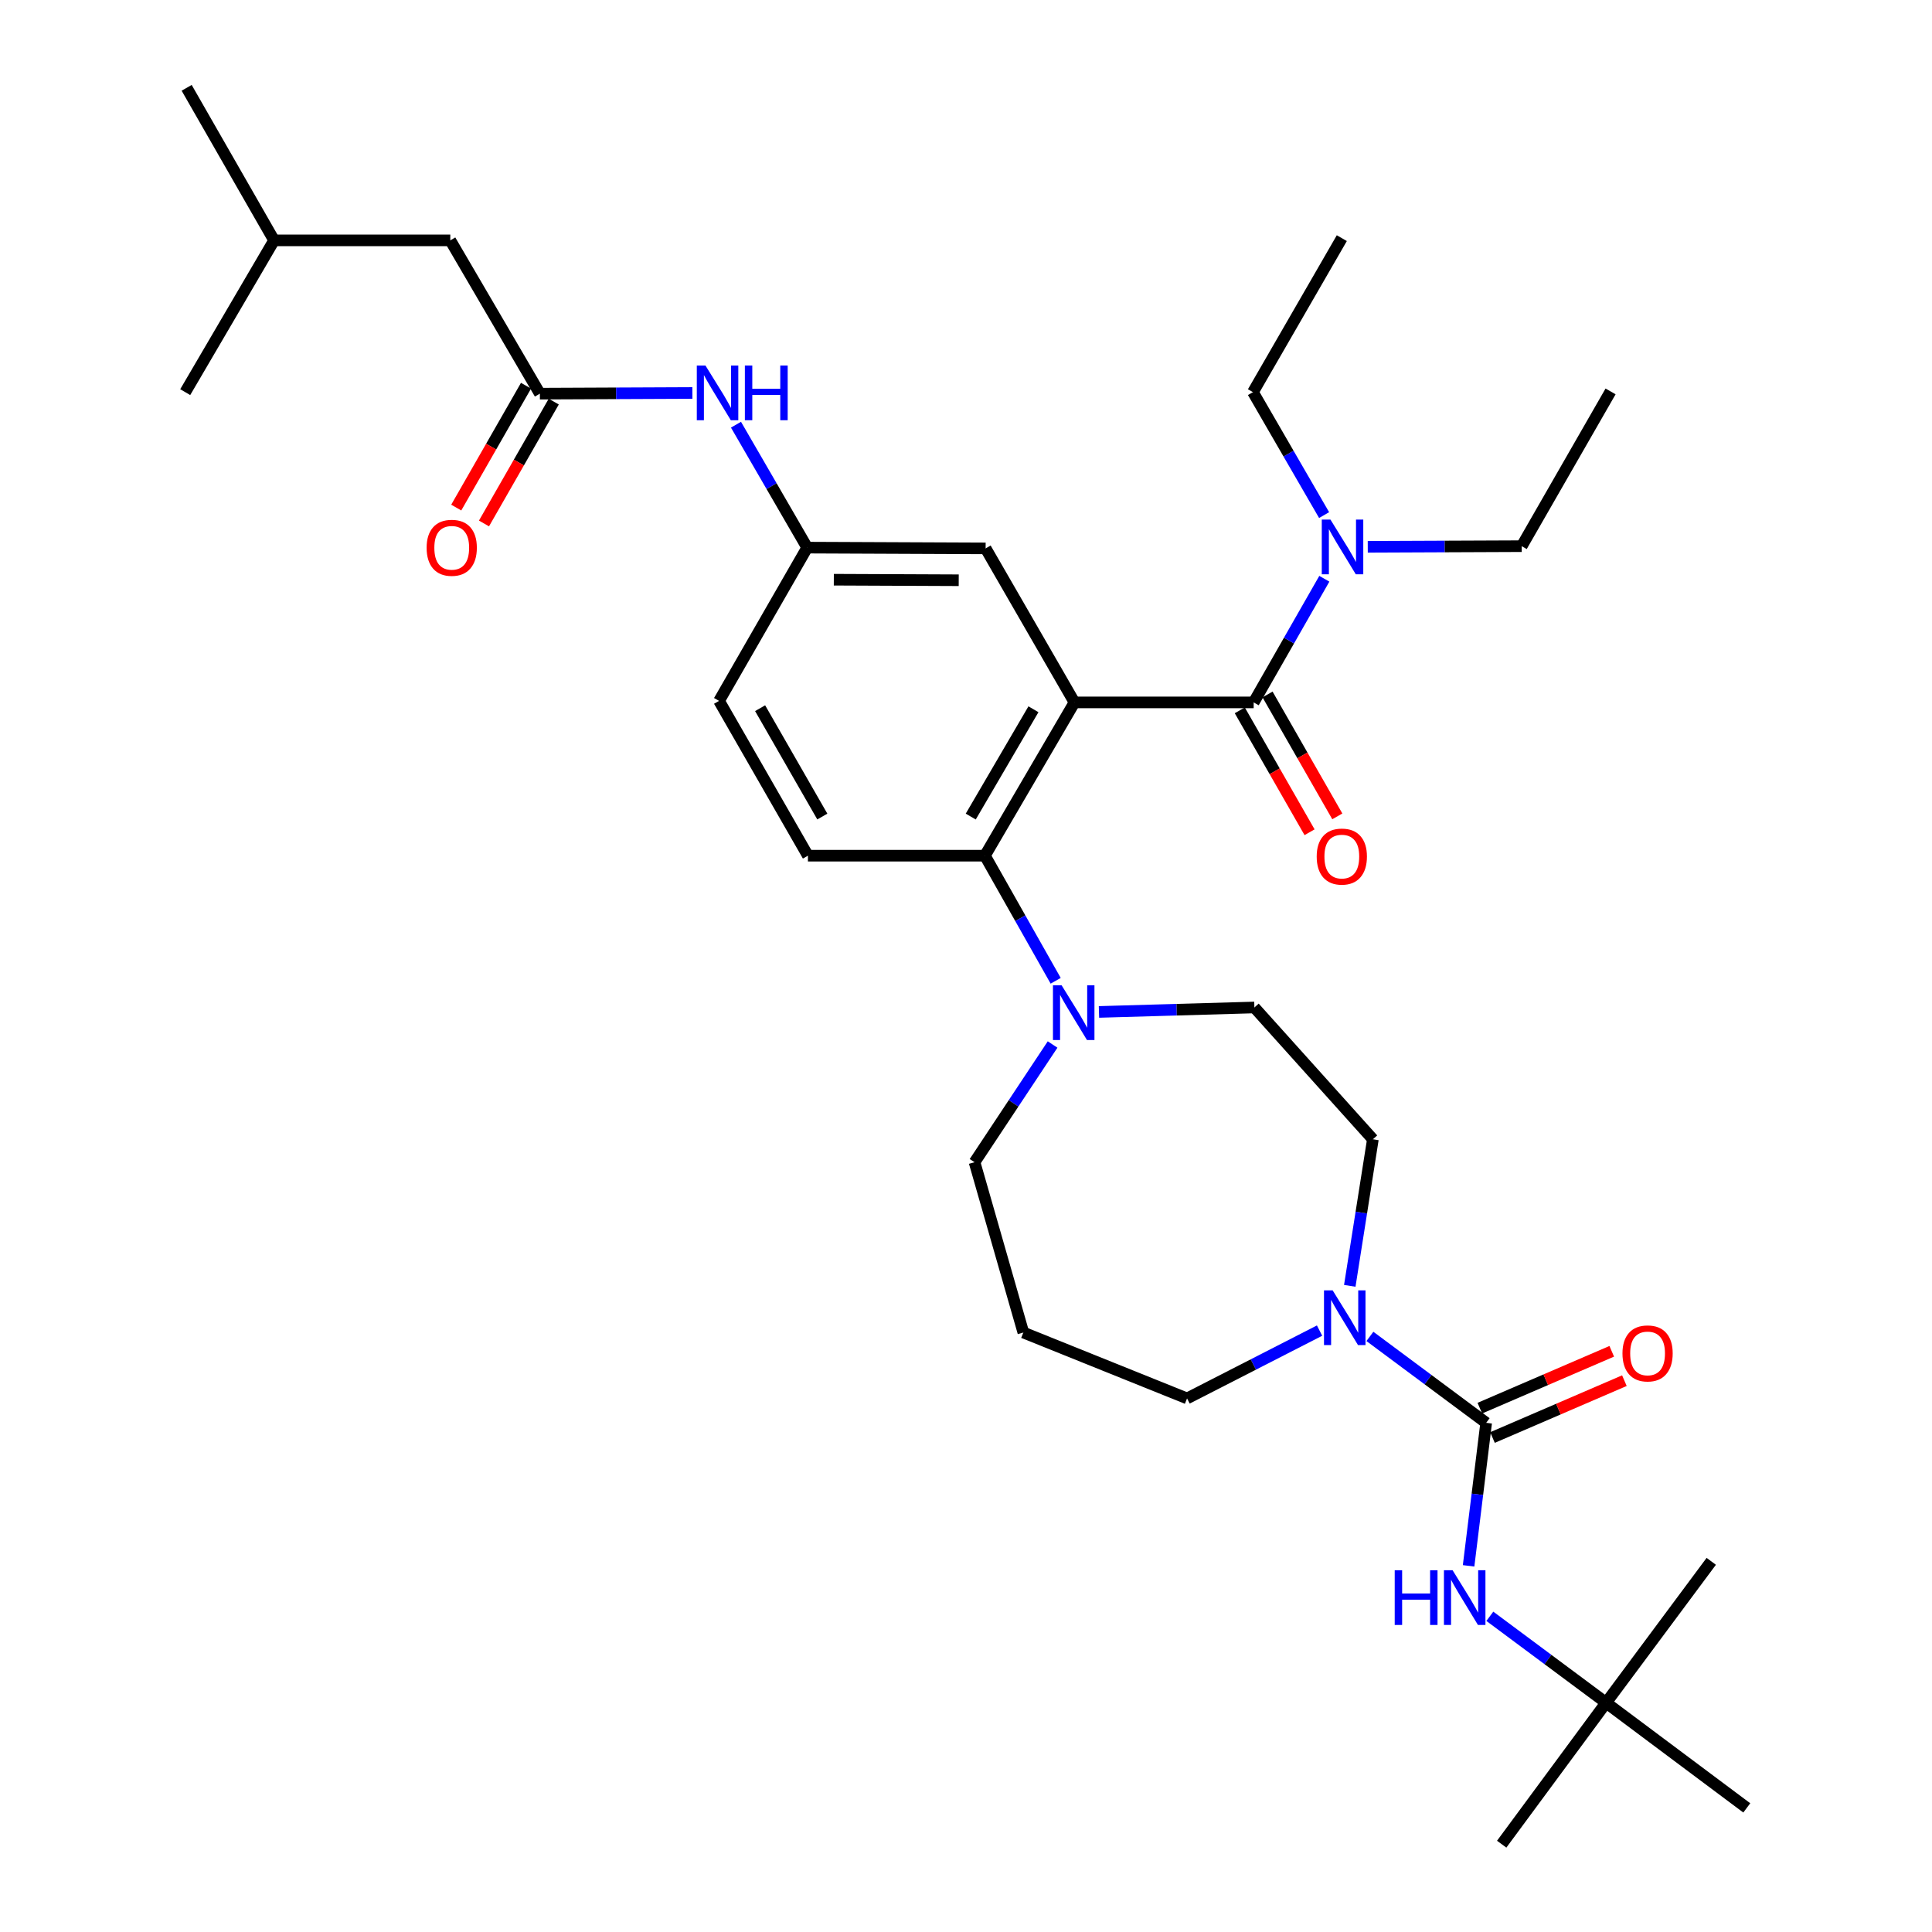 <?xml version='1.0' encoding='iso-8859-1'?>
<svg version='1.1' baseProfile='full'
              xmlns='http://www.w3.org/2000/svg'
                      xmlns:rdkit='http://www.rdkit.org/xml'
                      xmlns:xlink='http://www.w3.org/1999/xlink'
                  xml:space='preserve'
width='1000px' height='1000px' viewBox='0 0 1000 1000'>
<!-- END OF HEADER -->
<rect style='opacity:1.0;fill:#FFFFFF;stroke:none' width='1000' height='1000' x='0' y='0'> </rect>
<path class='bond-0' d='M 556.153,363.562 L 648.895,363.562' style='fill:none;fill-rule:evenodd;stroke:#000000;stroke-width:6px;stroke-linecap:butt;stroke-linejoin:miter;stroke-opacity:1' />
<path class='bond-2' d='M 556.153,363.562 L 509.791,442.9' style='fill:none;fill-rule:evenodd;stroke:#000000;stroke-width:6px;stroke-linecap:butt;stroke-linejoin:miter;stroke-opacity:1' />
<path class='bond-2' d='M 534.911,367.114 L 502.458,422.651' style='fill:none;fill-rule:evenodd;stroke:#000000;stroke-width:6px;stroke-linecap:butt;stroke-linejoin:miter;stroke-opacity:1' />
<path class='bond-7' d='M 556.153,363.562 L 510.159,283.847' style='fill:none;fill-rule:evenodd;stroke:#000000;stroke-width:6px;stroke-linecap:butt;stroke-linejoin:miter;stroke-opacity:1' />
<path class='bond-9' d='M 648.895,363.562 L 667.184,331.561' style='fill:none;fill-rule:evenodd;stroke:#000000;stroke-width:6px;stroke-linecap:butt;stroke-linejoin:miter;stroke-opacity:1' />
<path class='bond-9' d='M 667.184,331.561 L 685.472,299.561' style='fill:none;fill-rule:evenodd;stroke:#0000FF;stroke-width:6px;stroke-linecap:butt;stroke-linejoin:miter;stroke-opacity:1' />
<path class='bond-11' d='M 641.714,367.672 L 659.772,399.222' style='fill:none;fill-rule:evenodd;stroke:#000000;stroke-width:6px;stroke-linecap:butt;stroke-linejoin:miter;stroke-opacity:1' />
<path class='bond-11' d='M 659.772,399.222 L 677.83,430.771' style='fill:none;fill-rule:evenodd;stroke:#FF0000;stroke-width:6px;stroke-linecap:butt;stroke-linejoin:miter;stroke-opacity:1' />
<path class='bond-11' d='M 656.076,359.452 L 674.134,391.001' style='fill:none;fill-rule:evenodd;stroke:#000000;stroke-width:6px;stroke-linecap:butt;stroke-linejoin:miter;stroke-opacity:1' />
<path class='bond-11' d='M 674.134,391.001 L 692.192,422.551' style='fill:none;fill-rule:evenodd;stroke:#FF0000;stroke-width:6px;stroke-linecap:butt;stroke-linejoin:miter;stroke-opacity:1' />
<path class='bond-1' d='M 769.236,736.461 L 739.147,714.093' style='fill:none;fill-rule:evenodd;stroke:#000000;stroke-width:6px;stroke-linecap:butt;stroke-linejoin:miter;stroke-opacity:1' />
<path class='bond-1' d='M 739.147,714.093 L 709.059,691.725' style='fill:none;fill-rule:evenodd;stroke:#0000FF;stroke-width:6px;stroke-linecap:butt;stroke-linejoin:miter;stroke-opacity:1' />
<path class='bond-5' d='M 769.236,736.461 L 764.688,773.469' style='fill:none;fill-rule:evenodd;stroke:#000000;stroke-width:6px;stroke-linecap:butt;stroke-linejoin:miter;stroke-opacity:1' />
<path class='bond-5' d='M 764.688,773.469 L 760.141,810.476' style='fill:none;fill-rule:evenodd;stroke:#0000FF;stroke-width:6px;stroke-linecap:butt;stroke-linejoin:miter;stroke-opacity:1' />
<path class='bond-12' d='M 772.511,744.059 L 806.648,729.342' style='fill:none;fill-rule:evenodd;stroke:#000000;stroke-width:6px;stroke-linecap:butt;stroke-linejoin:miter;stroke-opacity:1' />
<path class='bond-12' d='M 806.648,729.342 L 840.786,714.625' style='fill:none;fill-rule:evenodd;stroke:#FF0000;stroke-width:6px;stroke-linecap:butt;stroke-linejoin:miter;stroke-opacity:1' />
<path class='bond-12' d='M 765.96,728.863 L 800.097,714.146' style='fill:none;fill-rule:evenodd;stroke:#000000;stroke-width:6px;stroke-linecap:butt;stroke-linejoin:miter;stroke-opacity:1' />
<path class='bond-12' d='M 800.097,714.146 L 834.234,699.429' style='fill:none;fill-rule:evenodd;stroke:#FF0000;stroke-width:6px;stroke-linecap:butt;stroke-linejoin:miter;stroke-opacity:1' />
<path class='bond-4' d='M 509.791,442.9 L 528.105,475.279' style='fill:none;fill-rule:evenodd;stroke:#000000;stroke-width:6px;stroke-linecap:butt;stroke-linejoin:miter;stroke-opacity:1' />
<path class='bond-4' d='M 528.105,475.279 L 546.419,507.657' style='fill:none;fill-rule:evenodd;stroke:#0000FF;stroke-width:6px;stroke-linecap:butt;stroke-linejoin:miter;stroke-opacity:1' />
<path class='bond-8' d='M 509.791,442.9 L 418.179,442.9' style='fill:none;fill-rule:evenodd;stroke:#000000;stroke-width:6px;stroke-linecap:butt;stroke-linejoin:miter;stroke-opacity:1' />
<path class='bond-3' d='M 698.64,665.549 L 704.62,627.619' style='fill:none;fill-rule:evenodd;stroke:#0000FF;stroke-width:6px;stroke-linecap:butt;stroke-linejoin:miter;stroke-opacity:1' />
<path class='bond-3' d='M 704.62,627.619 L 710.601,589.69' style='fill:none;fill-rule:evenodd;stroke:#000000;stroke-width:6px;stroke-linecap:butt;stroke-linejoin:miter;stroke-opacity:1' />
<path class='bond-34' d='M 683.006,688.716 L 648.713,706.269' style='fill:none;fill-rule:evenodd;stroke:#0000FF;stroke-width:6px;stroke-linecap:butt;stroke-linejoin:miter;stroke-opacity:1' />
<path class='bond-34' d='M 648.713,706.269 L 614.42,723.821' style='fill:none;fill-rule:evenodd;stroke:#000000;stroke-width:6px;stroke-linecap:butt;stroke-linejoin:miter;stroke-opacity:1' />
<path class='bond-15' d='M 568.827,523.775 L 609.05,522.621' style='fill:none;fill-rule:evenodd;stroke:#0000FF;stroke-width:6px;stroke-linecap:butt;stroke-linejoin:miter;stroke-opacity:1' />
<path class='bond-15' d='M 609.05,522.621 L 649.272,521.466' style='fill:none;fill-rule:evenodd;stroke:#000000;stroke-width:6px;stroke-linecap:butt;stroke-linejoin:miter;stroke-opacity:1' />
<path class='bond-22' d='M 544.82,540.633 L 524.621,571.096' style='fill:none;fill-rule:evenodd;stroke:#0000FF;stroke-width:6px;stroke-linecap:butt;stroke-linejoin:miter;stroke-opacity:1' />
<path class='bond-22' d='M 524.621,571.096 L 504.422,601.559' style='fill:none;fill-rule:evenodd;stroke:#000000;stroke-width:6px;stroke-linecap:butt;stroke-linejoin:miter;stroke-opacity:1' />
<path class='bond-16' d='M 771.141,836.596 L 801.23,858.967' style='fill:none;fill-rule:evenodd;stroke:#0000FF;stroke-width:6px;stroke-linecap:butt;stroke-linejoin:miter;stroke-opacity:1' />
<path class='bond-16' d='M 801.23,858.967 L 831.318,881.339' style='fill:none;fill-rule:evenodd;stroke:#000000;stroke-width:6px;stroke-linecap:butt;stroke-linejoin:miter;stroke-opacity:1' />
<path class='bond-6' d='M 279.443,203.754 L 318.904,203.581' style='fill:none;fill-rule:evenodd;stroke:#000000;stroke-width:6px;stroke-linecap:butt;stroke-linejoin:miter;stroke-opacity:1' />
<path class='bond-6' d='M 318.904,203.581 L 358.365,203.407' style='fill:none;fill-rule:evenodd;stroke:#0000FF;stroke-width:6px;stroke-linecap:butt;stroke-linejoin:miter;stroke-opacity:1' />
<path class='bond-17' d='M 272.262,199.644 L 254.206,231.184' style='fill:none;fill-rule:evenodd;stroke:#000000;stroke-width:6px;stroke-linecap:butt;stroke-linejoin:miter;stroke-opacity:1' />
<path class='bond-17' d='M 254.206,231.184 L 236.149,262.725' style='fill:none;fill-rule:evenodd;stroke:#FF0000;stroke-width:6px;stroke-linecap:butt;stroke-linejoin:miter;stroke-opacity:1' />
<path class='bond-17' d='M 286.624,207.865 L 268.567,239.406' style='fill:none;fill-rule:evenodd;stroke:#000000;stroke-width:6px;stroke-linecap:butt;stroke-linejoin:miter;stroke-opacity:1' />
<path class='bond-17' d='M 268.567,239.406 L 250.51,270.946' style='fill:none;fill-rule:evenodd;stroke:#FF0000;stroke-width:6px;stroke-linecap:butt;stroke-linejoin:miter;stroke-opacity:1' />
<path class='bond-18' d='M 279.443,203.754 L 233.072,124.416' style='fill:none;fill-rule:evenodd;stroke:#000000;stroke-width:6px;stroke-linecap:butt;stroke-linejoin:miter;stroke-opacity:1' />
<path class='bond-13' d='M 510.159,283.847 L 417.803,283.451' style='fill:none;fill-rule:evenodd;stroke:#000000;stroke-width:6px;stroke-linecap:butt;stroke-linejoin:miter;stroke-opacity:1' />
<path class='bond-13' d='M 496.234,300.335 L 431.585,300.058' style='fill:none;fill-rule:evenodd;stroke:#000000;stroke-width:6px;stroke-linecap:butt;stroke-linejoin:miter;stroke-opacity:1' />
<path class='bond-19' d='M 418.179,442.9 L 372.185,362.78' style='fill:none;fill-rule:evenodd;stroke:#000000;stroke-width:6px;stroke-linecap:butt;stroke-linejoin:miter;stroke-opacity:1' />
<path class='bond-19' d='M 425.632,422.644 L 393.436,366.56' style='fill:none;fill-rule:evenodd;stroke:#000000;stroke-width:6px;stroke-linecap:butt;stroke-linejoin:miter;stroke-opacity:1' />
<path class='bond-23' d='M 707.948,283.029 L 747.79,282.863' style='fill:none;fill-rule:evenodd;stroke:#0000FF;stroke-width:6px;stroke-linecap:butt;stroke-linejoin:miter;stroke-opacity:1' />
<path class='bond-23' d='M 747.79,282.863 L 787.631,282.697' style='fill:none;fill-rule:evenodd;stroke:#000000;stroke-width:6px;stroke-linecap:butt;stroke-linejoin:miter;stroke-opacity:1' />
<path class='bond-24' d='M 685.355,266.61 L 666.941,234.791' style='fill:none;fill-rule:evenodd;stroke:#0000FF;stroke-width:6px;stroke-linecap:butt;stroke-linejoin:miter;stroke-opacity:1' />
<path class='bond-24' d='M 666.941,234.791 L 648.527,202.973' style='fill:none;fill-rule:evenodd;stroke:#000000;stroke-width:6px;stroke-linecap:butt;stroke-linejoin:miter;stroke-opacity:1' />
<path class='bond-10' d='M 380.946,219.824 L 399.374,251.638' style='fill:none;fill-rule:evenodd;stroke:#0000FF;stroke-width:6px;stroke-linecap:butt;stroke-linejoin:miter;stroke-opacity:1' />
<path class='bond-10' d='M 399.374,251.638 L 417.803,283.451' style='fill:none;fill-rule:evenodd;stroke:#000000;stroke-width:6px;stroke-linecap:butt;stroke-linejoin:miter;stroke-opacity:1' />
<path class='bond-33' d='M 417.803,283.451 L 372.185,362.78' style='fill:none;fill-rule:evenodd;stroke:#000000;stroke-width:6px;stroke-linecap:butt;stroke-linejoin:miter;stroke-opacity:1' />
<path class='bond-14' d='M 710.601,589.69 L 649.272,521.466' style='fill:none;fill-rule:evenodd;stroke:#000000;stroke-width:6px;stroke-linecap:butt;stroke-linejoin:miter;stroke-opacity:1' />
<path class='bond-26' d='M 831.318,881.339 L 777.271,954.545' style='fill:none;fill-rule:evenodd;stroke:#000000;stroke-width:6px;stroke-linecap:butt;stroke-linejoin:miter;stroke-opacity:1' />
<path class='bond-27' d='M 831.318,881.339 L 904.129,935.763' style='fill:none;fill-rule:evenodd;stroke:#000000;stroke-width:6px;stroke-linecap:butt;stroke-linejoin:miter;stroke-opacity:1' />
<path class='bond-28' d='M 831.318,881.339 L 885.743,808.142' style='fill:none;fill-rule:evenodd;stroke:#000000;stroke-width:6px;stroke-linecap:butt;stroke-linejoin:miter;stroke-opacity:1' />
<path class='bond-25' d='M 233.072,124.416 L 141.865,124.416' style='fill:none;fill-rule:evenodd;stroke:#000000;stroke-width:6px;stroke-linecap:butt;stroke-linejoin:miter;stroke-opacity:1' />
<path class='bond-20' d='M 529.685,689.713 L 504.422,601.559' style='fill:none;fill-rule:evenodd;stroke:#000000;stroke-width:6px;stroke-linecap:butt;stroke-linejoin:miter;stroke-opacity:1' />
<path class='bond-21' d='M 529.685,689.713 L 614.42,723.821' style='fill:none;fill-rule:evenodd;stroke:#000000;stroke-width:6px;stroke-linecap:butt;stroke-linejoin:miter;stroke-opacity:1' />
<path class='bond-32' d='M 787.631,282.697 L 833.626,202.596' style='fill:none;fill-rule:evenodd;stroke:#000000;stroke-width:6px;stroke-linecap:butt;stroke-linejoin:miter;stroke-opacity:1' />
<path class='bond-31' d='M 648.527,202.973 L 694.522,123.267' style='fill:none;fill-rule:evenodd;stroke:#000000;stroke-width:6px;stroke-linecap:butt;stroke-linejoin:miter;stroke-opacity:1' />
<path class='bond-29' d='M 141.865,124.416 L 96.615,45.455' style='fill:none;fill-rule:evenodd;stroke:#000000;stroke-width:6px;stroke-linecap:butt;stroke-linejoin:miter;stroke-opacity:1' />
<path class='bond-30' d='M 141.865,124.416 L 95.871,202.973' style='fill:none;fill-rule:evenodd;stroke:#000000;stroke-width:6px;stroke-linecap:butt;stroke-linejoin:miter;stroke-opacity:1' />
<path  class='atom-4' d='M 689.778 667.886
L 699.058 682.886
Q 699.978 684.366, 701.458 687.046
Q 702.938 689.726, 703.018 689.886
L 703.018 667.886
L 706.778 667.886
L 706.778 696.206
L 702.898 696.206
L 692.938 679.806
Q 691.778 677.886, 690.538 675.686
Q 689.338 673.486, 688.978 672.806
L 688.978 696.206
L 685.298 696.206
L 685.298 667.886
L 689.778 667.886
' fill='#0000FF'/>
<path  class='atom-5' d='M 549.488 509.991
L 558.768 524.991
Q 559.688 526.471, 561.168 529.151
Q 562.648 531.831, 562.728 531.991
L 562.728 509.991
L 566.488 509.991
L 566.488 538.311
L 562.608 538.311
L 552.648 521.911
Q 551.488 519.991, 550.248 517.791
Q 549.048 515.591, 548.688 514.911
L 548.688 538.311
L 545.008 538.311
L 545.008 509.991
L 549.488 509.991
' fill='#0000FF'/>
<path  class='atom-6' d='M 721.901 812.755
L 725.741 812.755
L 725.741 824.795
L 740.221 824.795
L 740.221 812.755
L 744.061 812.755
L 744.061 841.075
L 740.221 841.075
L 740.221 827.995
L 725.741 827.995
L 725.741 841.075
L 721.901 841.075
L 721.901 812.755
' fill='#0000FF'/>
<path  class='atom-6' d='M 751.861 812.755
L 761.141 827.755
Q 762.061 829.235, 763.541 831.915
Q 765.021 834.595, 765.101 834.755
L 765.101 812.755
L 768.861 812.755
L 768.861 841.075
L 764.981 841.075
L 755.021 824.675
Q 753.861 822.755, 752.621 820.555
Q 751.421 818.355, 751.061 817.675
L 751.061 841.075
L 747.381 841.075
L 747.381 812.755
L 751.861 812.755
' fill='#0000FF'/>
<path  class='atom-10' d='M 688.629 268.924
L 697.909 283.924
Q 698.829 285.404, 700.309 288.084
Q 701.789 290.764, 701.869 290.924
L 701.869 268.924
L 705.629 268.924
L 705.629 297.244
L 701.749 297.244
L 691.789 280.844
Q 690.629 278.924, 689.389 276.724
Q 688.189 274.524, 687.829 273.844
L 687.829 297.244
L 684.149 297.244
L 684.149 268.924
L 688.629 268.924
' fill='#0000FF'/>
<path  class='atom-11' d='M 365.144 189.19
L 374.424 204.19
Q 375.344 205.67, 376.824 208.35
Q 378.304 211.03, 378.384 211.19
L 378.384 189.19
L 382.144 189.19
L 382.144 217.51
L 378.264 217.51
L 368.304 201.11
Q 367.144 199.19, 365.904 196.99
Q 364.704 194.79, 364.344 194.11
L 364.344 217.51
L 360.664 217.51
L 360.664 189.19
L 365.144 189.19
' fill='#0000FF'/>
<path  class='atom-11' d='M 385.544 189.19
L 389.384 189.19
L 389.384 201.23
L 403.864 201.23
L 403.864 189.19
L 407.704 189.19
L 407.704 217.51
L 403.864 217.51
L 403.864 204.43
L 389.384 204.43
L 389.384 217.51
L 385.544 217.51
L 385.544 189.19
' fill='#0000FF'/>
<path  class='atom-12' d='M 681.522 443.357
Q 681.522 436.557, 684.882 432.757
Q 688.242 428.957, 694.522 428.957
Q 700.802 428.957, 704.162 432.757
Q 707.522 436.557, 707.522 443.357
Q 707.522 450.237, 704.122 454.157
Q 700.722 458.037, 694.522 458.037
Q 688.282 458.037, 684.882 454.157
Q 681.522 450.277, 681.522 443.357
M 694.522 454.837
Q 698.842 454.837, 701.162 451.957
Q 703.522 449.037, 703.522 443.357
Q 703.522 437.797, 701.162 434.997
Q 698.842 432.157, 694.522 432.157
Q 690.202 432.157, 687.842 434.957
Q 685.522 437.757, 685.522 443.357
Q 685.522 449.077, 687.842 451.957
Q 690.202 454.837, 694.522 454.837
' fill='#FF0000'/>
<path  class='atom-13' d='M 839.785 700.522
Q 839.785 693.722, 843.145 689.922
Q 846.505 686.122, 852.785 686.122
Q 859.065 686.122, 862.425 689.922
Q 865.785 693.722, 865.785 700.522
Q 865.785 707.402, 862.385 711.322
Q 858.985 715.202, 852.785 715.202
Q 846.545 715.202, 843.145 711.322
Q 839.785 707.442, 839.785 700.522
M 852.785 712.002
Q 857.105 712.002, 859.425 709.122
Q 861.785 706.202, 861.785 700.522
Q 861.785 694.962, 859.425 692.162
Q 857.105 689.322, 852.785 689.322
Q 848.465 689.322, 846.105 692.122
Q 843.785 694.922, 843.785 700.522
Q 843.785 706.242, 846.105 709.122
Q 848.465 712.002, 852.785 712.002
' fill='#FF0000'/>
<path  class='atom-18' d='M 220.817 283.531
Q 220.817 276.731, 224.177 272.931
Q 227.537 269.131, 233.817 269.131
Q 240.097 269.131, 243.457 272.931
Q 246.817 276.731, 246.817 283.531
Q 246.817 290.411, 243.417 294.331
Q 240.017 298.211, 233.817 298.211
Q 227.577 298.211, 224.177 294.331
Q 220.817 290.451, 220.817 283.531
M 233.817 295.011
Q 238.137 295.011, 240.457 292.131
Q 242.817 289.211, 242.817 283.531
Q 242.817 277.971, 240.457 275.171
Q 238.137 272.331, 233.817 272.331
Q 229.497 272.331, 227.137 275.131
Q 224.817 277.931, 224.817 283.531
Q 224.817 289.251, 227.137 292.131
Q 229.497 295.011, 233.817 295.011
' fill='#FF0000'/>
</svg>
